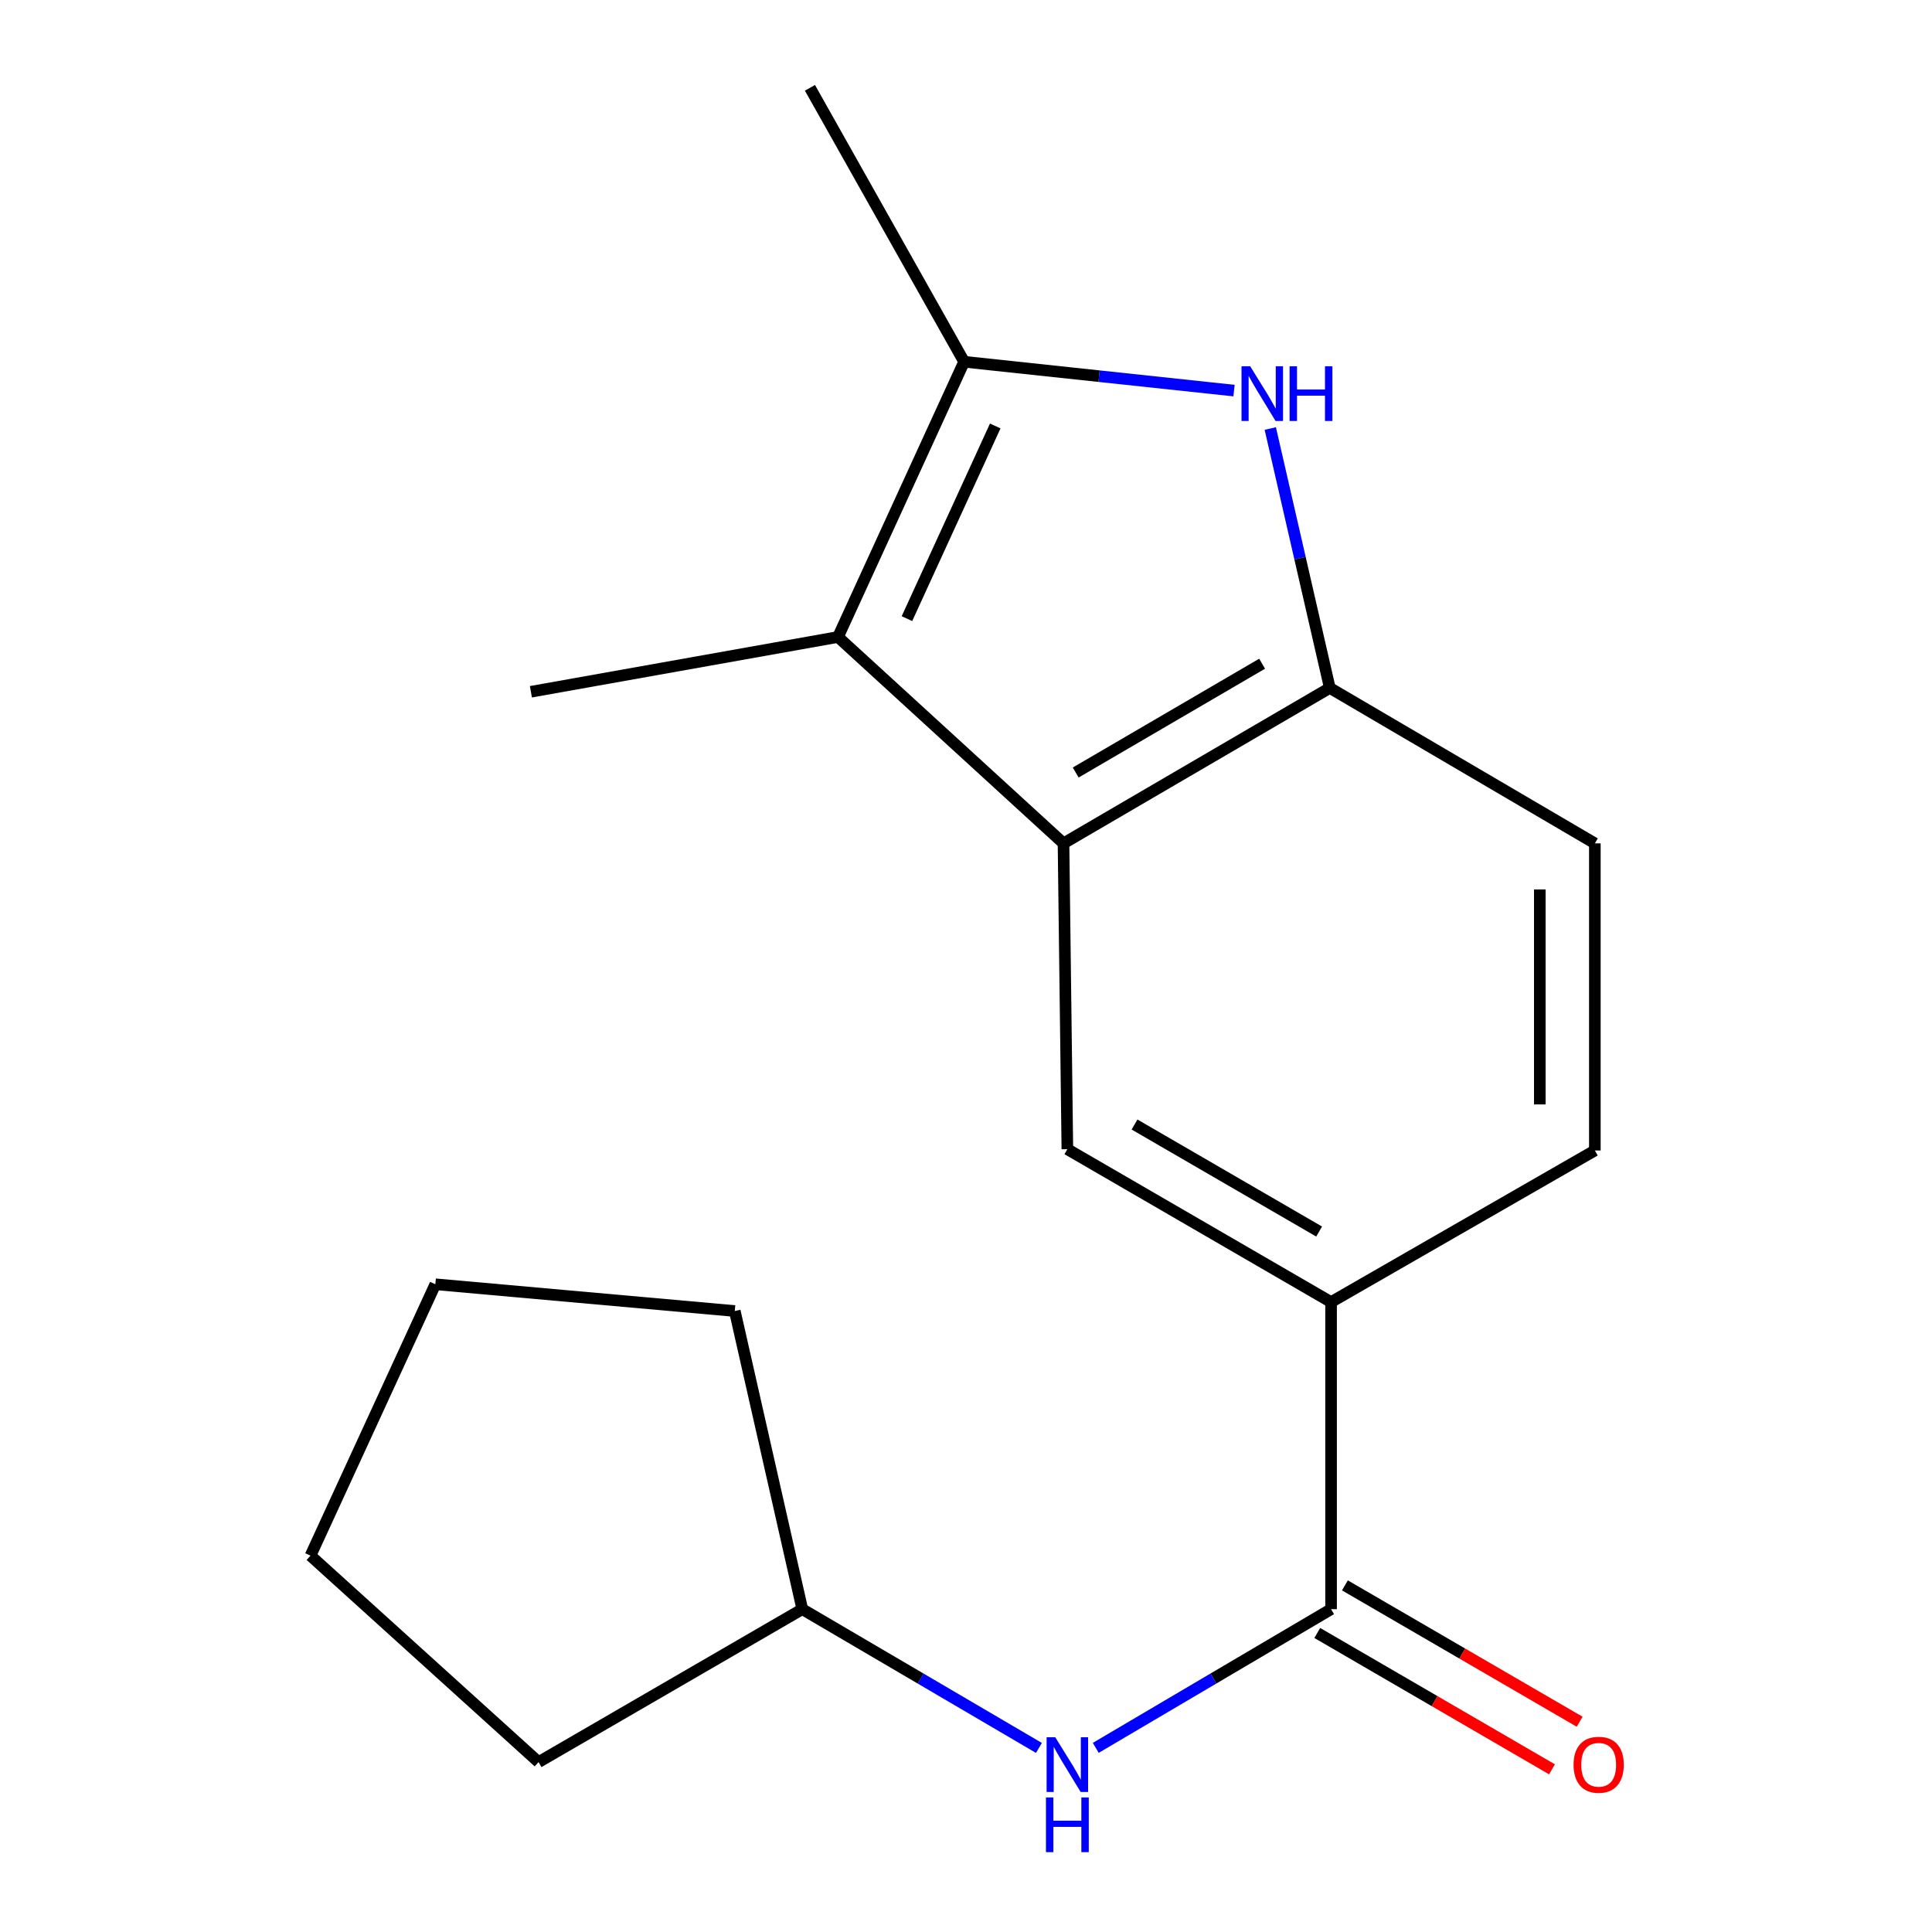 <?xml version='1.0' encoding='iso-8859-1'?>
<svg version='1.1' baseProfile='full'
              xmlns='http://www.w3.org/2000/svg'
                      xmlns:rdkit='http://www.rdkit.org/xml'
                      xmlns:xlink='http://www.w3.org/1999/xlink'
                  xml:space='preserve'
width='1000px' height='1000px' viewBox='0 0 1000 1000'>
<!-- END OF HEADER -->
<rect style='opacity:1.0;fill:#FFFFFF;stroke:none' width='1000' height='1000' x='0' y='0'> </rect>
<path class='bond-2' d='M 638.731,202.17 L 568.88,194.705' style='fill:none;fill-rule:evenodd;stroke:#0000FF;stroke-width:6px;stroke-linecap:butt;stroke-linejoin:miter;stroke-opacity:1' />
<path class='bond-2' d='M 568.88,194.705 L 499.03,187.24' style='fill:none;fill-rule:evenodd;stroke:#000000;stroke-width:6px;stroke-linecap:butt;stroke-linejoin:miter;stroke-opacity:1' />
<path class='bond-3' d='M 657.496,221.8 L 672.897,288.938' style='fill:none;fill-rule:evenodd;stroke:#0000FF;stroke-width:6px;stroke-linecap:butt;stroke-linejoin:miter;stroke-opacity:1' />
<path class='bond-3' d='M 672.897,288.938 L 688.299,356.075' style='fill:none;fill-rule:evenodd;stroke:#000000;stroke-width:6px;stroke-linecap:butt;stroke-linejoin:miter;stroke-opacity:1' />
<path class='bond-0' d='M 550.47,436.528 L 688.299,356.075' style='fill:none;fill-rule:evenodd;stroke:#000000;stroke-width:6px;stroke-linecap:butt;stroke-linejoin:miter;stroke-opacity:1' />
<path class='bond-0' d='M 556.782,399.855 L 653.262,343.538' style='fill:none;fill-rule:evenodd;stroke:#000000;stroke-width:6px;stroke-linecap:butt;stroke-linejoin:miter;stroke-opacity:1' />
<path class='bond-5' d='M 550.47,436.528 L 552.464,594.822' style='fill:none;fill-rule:evenodd;stroke:#000000;stroke-width:6px;stroke-linecap:butt;stroke-linejoin:miter;stroke-opacity:1' />
<path class='bond-18' d='M 550.47,436.528 L 433.74,329.706' style='fill:none;fill-rule:evenodd;stroke:#000000;stroke-width:6px;stroke-linecap:butt;stroke-linejoin:miter;stroke-opacity:1' />
<path class='bond-1' d='M 433.74,329.706 L 499.03,187.24' style='fill:none;fill-rule:evenodd;stroke:#000000;stroke-width:6px;stroke-linecap:butt;stroke-linejoin:miter;stroke-opacity:1' />
<path class='bond-1' d='M 469.433,320.206 L 515.136,220.479' style='fill:none;fill-rule:evenodd;stroke:#000000;stroke-width:6px;stroke-linecap:butt;stroke-linejoin:miter;stroke-opacity:1' />
<path class='bond-12' d='M 433.74,329.706 L 274.797,358.054' style='fill:none;fill-rule:evenodd;stroke:#000000;stroke-width:6px;stroke-linecap:butt;stroke-linejoin:miter;stroke-opacity:1' />
<path class='bond-13' d='M 499.03,187.24 L 419.226,45.455' style='fill:none;fill-rule:evenodd;stroke:#000000;stroke-width:6px;stroke-linecap:butt;stroke-linejoin:miter;stroke-opacity:1' />
<path class='bond-9' d='M 688.299,356.075 L 825.494,436.528' style='fill:none;fill-rule:evenodd;stroke:#000000;stroke-width:6px;stroke-linecap:butt;stroke-linejoin:miter;stroke-opacity:1' />
<path class='bond-4' d='M 688.963,832.904 L 688.963,673.961' style='fill:none;fill-rule:evenodd;stroke:#000000;stroke-width:6px;stroke-linecap:butt;stroke-linejoin:miter;stroke-opacity:1' />
<path class='bond-7' d='M 688.963,832.904 L 628.064,868.798' style='fill:none;fill-rule:evenodd;stroke:#000000;stroke-width:6px;stroke-linecap:butt;stroke-linejoin:miter;stroke-opacity:1' />
<path class='bond-7' d='M 628.064,868.798 L 567.165,904.692' style='fill:none;fill-rule:evenodd;stroke:#0000FF;stroke-width:6px;stroke-linecap:butt;stroke-linejoin:miter;stroke-opacity:1' />
<path class='bond-8' d='M 681.809,845.222 L 742.561,880.509' style='fill:none;fill-rule:evenodd;stroke:#000000;stroke-width:6px;stroke-linecap:butt;stroke-linejoin:miter;stroke-opacity:1' />
<path class='bond-8' d='M 742.561,880.509 L 803.313,915.797' style='fill:none;fill-rule:evenodd;stroke:#FF0000;stroke-width:6px;stroke-linecap:butt;stroke-linejoin:miter;stroke-opacity:1' />
<path class='bond-8' d='M 696.118,820.586 L 756.87,855.874' style='fill:none;fill-rule:evenodd;stroke:#000000;stroke-width:6px;stroke-linecap:butt;stroke-linejoin:miter;stroke-opacity:1' />
<path class='bond-8' d='M 756.87,855.874 L 817.623,891.162' style='fill:none;fill-rule:evenodd;stroke:#FF0000;stroke-width:6px;stroke-linecap:butt;stroke-linejoin:miter;stroke-opacity:1' />
<path class='bond-19' d='M 552.464,594.822 L 688.963,673.961' style='fill:none;fill-rule:evenodd;stroke:#000000;stroke-width:6px;stroke-linecap:butt;stroke-linejoin:miter;stroke-opacity:1' />
<path class='bond-19' d='M 587.229,582.046 L 682.778,637.443' style='fill:none;fill-rule:evenodd;stroke:#000000;stroke-width:6px;stroke-linecap:butt;stroke-linejoin:miter;stroke-opacity:1' />
<path class='bond-6' d='M 688.963,673.961 L 825.494,595.487' style='fill:none;fill-rule:evenodd;stroke:#000000;stroke-width:6px;stroke-linecap:butt;stroke-linejoin:miter;stroke-opacity:1' />
<path class='bond-11' d='M 537.748,904.727 L 476.509,868.815' style='fill:none;fill-rule:evenodd;stroke:#0000FF;stroke-width:6px;stroke-linecap:butt;stroke-linejoin:miter;stroke-opacity:1' />
<path class='bond-11' d='M 476.509,868.815 L 415.269,832.904' style='fill:none;fill-rule:evenodd;stroke:#000000;stroke-width:6px;stroke-linecap:butt;stroke-linejoin:miter;stroke-opacity:1' />
<path class='bond-10' d='M 825.494,436.528 L 825.494,595.487' style='fill:none;fill-rule:evenodd;stroke:#000000;stroke-width:6px;stroke-linecap:butt;stroke-linejoin:miter;stroke-opacity:1' />
<path class='bond-10' d='M 797.004,460.372 L 797.004,571.643' style='fill:none;fill-rule:evenodd;stroke:#000000;stroke-width:6px;stroke-linecap:butt;stroke-linejoin:miter;stroke-opacity:1' />
<path class='bond-14' d='M 415.269,832.904 L 380.321,678.583' style='fill:none;fill-rule:evenodd;stroke:#000000;stroke-width:6px;stroke-linecap:butt;stroke-linejoin:miter;stroke-opacity:1' />
<path class='bond-15' d='M 415.269,832.904 L 278.754,912.059' style='fill:none;fill-rule:evenodd;stroke:#000000;stroke-width:6px;stroke-linecap:butt;stroke-linejoin:miter;stroke-opacity:1' />
<path class='bond-16' d='M 380.321,678.583 L 225.335,664.733' style='fill:none;fill-rule:evenodd;stroke:#000000;stroke-width:6px;stroke-linecap:butt;stroke-linejoin:miter;stroke-opacity:1' />
<path class='bond-17' d='M 278.754,912.059 L 160.71,805.205' style='fill:none;fill-rule:evenodd;stroke:#000000;stroke-width:6px;stroke-linecap:butt;stroke-linejoin:miter;stroke-opacity:1' />
<path class='bond-20' d='M 225.335,664.733 L 160.71,805.205' style='fill:none;fill-rule:evenodd;stroke:#000000;stroke-width:6px;stroke-linecap:butt;stroke-linejoin:miter;stroke-opacity:1' />
<path  class='atom-0' d='M 647.091 189.573
L 656.371 204.573
Q 657.291 206.053, 658.771 208.733
Q 660.251 211.413, 660.331 211.573
L 660.331 189.573
L 664.091 189.573
L 664.091 217.893
L 660.211 217.893
L 650.251 201.493
Q 649.091 199.573, 647.851 197.373
Q 646.651 195.173, 646.291 194.493
L 646.291 217.893
L 642.611 217.893
L 642.611 189.573
L 647.091 189.573
' fill='#0000FF'/>
<path  class='atom-0' d='M 667.491 189.573
L 671.331 189.573
L 671.331 201.613
L 685.811 201.613
L 685.811 189.573
L 689.651 189.573
L 689.651 217.893
L 685.811 217.893
L 685.811 204.813
L 671.331 204.813
L 671.331 217.893
L 667.491 217.893
L 667.491 189.573
' fill='#0000FF'/>
<path  class='atom-8' d='M 546.204 899.196
L 555.484 914.196
Q 556.404 915.676, 557.884 918.356
Q 559.364 921.036, 559.444 921.196
L 559.444 899.196
L 563.204 899.196
L 563.204 927.516
L 559.324 927.516
L 549.364 911.116
Q 548.204 909.196, 546.964 906.996
Q 545.764 904.796, 545.404 904.116
L 545.404 927.516
L 541.724 927.516
L 541.724 899.196
L 546.204 899.196
' fill='#0000FF'/>
<path  class='atom-8' d='M 541.384 930.348
L 545.224 930.348
L 545.224 942.388
L 559.704 942.388
L 559.704 930.348
L 563.544 930.348
L 563.544 958.668
L 559.704 958.668
L 559.704 945.588
L 545.224 945.588
L 545.224 958.668
L 541.384 958.668
L 541.384 930.348
' fill='#0000FF'/>
<path  class='atom-9' d='M 814.472 913.436
Q 814.472 906.636, 817.832 902.836
Q 821.192 899.036, 827.472 899.036
Q 833.752 899.036, 837.112 902.836
Q 840.472 906.636, 840.472 913.436
Q 840.472 920.316, 837.072 924.236
Q 833.672 928.116, 827.472 928.116
Q 821.232 928.116, 817.832 924.236
Q 814.472 920.356, 814.472 913.436
M 827.472 924.916
Q 831.792 924.916, 834.112 922.036
Q 836.472 919.116, 836.472 913.436
Q 836.472 907.876, 834.112 905.076
Q 831.792 902.236, 827.472 902.236
Q 823.152 902.236, 820.792 905.036
Q 818.472 907.836, 818.472 913.436
Q 818.472 919.156, 820.792 922.036
Q 823.152 924.916, 827.472 924.916
' fill='#FF0000'/>
</svg>
